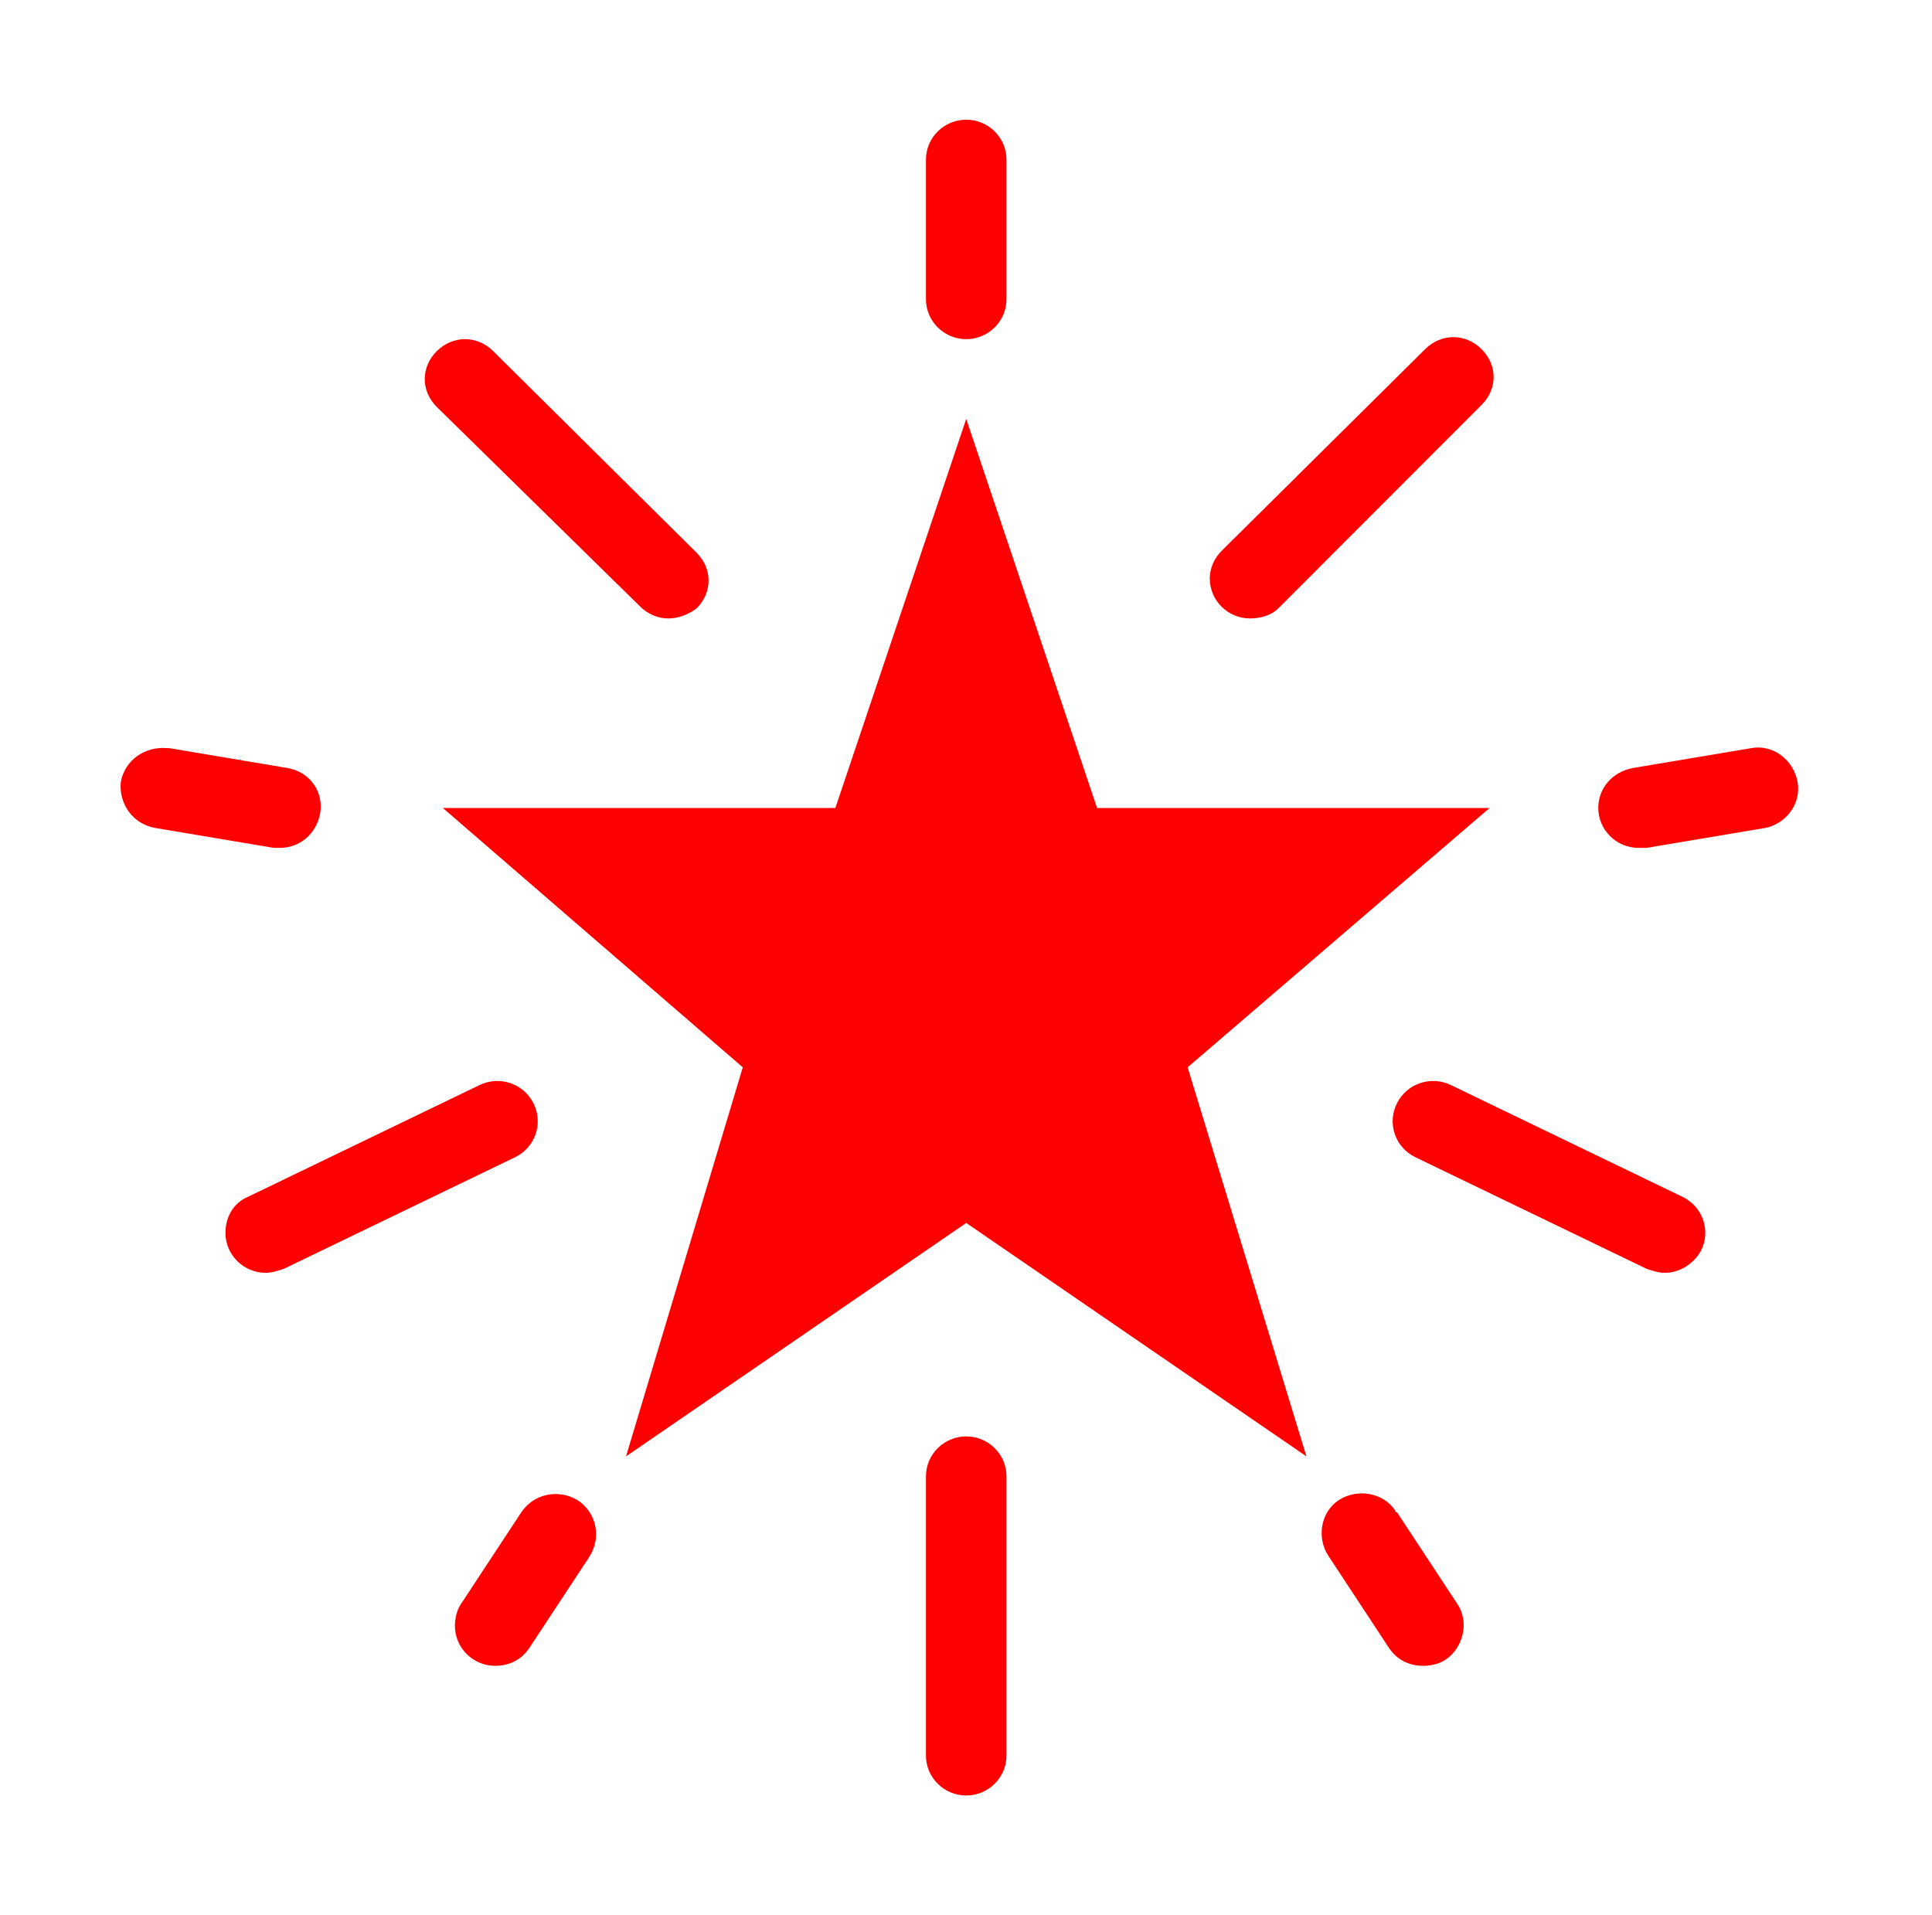 <svg width="115" height="114" xmlns="http://www.w3.org/2000/svg" xmlns:xlink="http://www.w3.org/1999/xlink" xml:space="preserve" overflow="hidden"><g transform="translate(-385 -327)"><path d="M87.875 48.094 64.719 48.094 57 24.938 49.281 48.094 26.125 48.094 43.819 63.531 36.931 86.688 57 72.794 77.069 86.688 70.062 63.531Z" fill="#FF0000" transform="matrix(1.009 0 0 1 385 327)"/><path d="M57 20.188C55.694 20.188 54.625 19.119 54.625 17.812L54.625 9.5C54.625 8.194 55.694 7.125 57 7.125 58.306 7.125 59.375 8.194 59.375 9.5L59.375 17.812C59.375 19.119 58.306 20.188 57 20.188Z" fill="#FF0000" transform="matrix(1.009 0 0 1 385 327)"/><path d="M57 106.875C55.694 106.875 54.625 105.806 54.625 104.5L54.625 87.875C54.625 86.569 55.694 85.5 57 85.5 58.306 85.5 59.375 86.569 59.375 87.875L59.375 104.5C59.375 105.806 58.306 106.875 57 106.875Z" fill="#FF0000" transform="matrix(1.009 0 0 1 385 327)"/><path d="M16.506 50.469C16.387 50.469 16.269 50.469 16.15 50.469L9.144 49.281C7.838 49.044 7.006 47.856 7.125 46.55 7.362 45.244 8.55 44.413 9.856 44.531 9.856 44.531 9.856 44.531 9.975 44.531L16.981 45.719C18.288 45.956 19.119 47.144 18.881 48.45 18.644 49.638 17.694 50.469 16.506 50.469Z" fill="#FF0000" transform="matrix(1.009 0 0 1 385 327)"/><path d="M39.425 36.812C38.831 36.812 38.237 36.575 37.763 36.1L25.769 24.225C24.819 23.275 24.819 21.85 25.769 20.9 26.719 19.95 28.144 19.95 29.094 20.9L41.087 32.894C42.038 33.844 42.038 35.269 41.087 36.219 40.612 36.575 40.019 36.812 39.425 36.812Z" fill="#FF0000" transform="matrix(1.009 0 0 1 385 327)"/><path d="M98.206 75.763C97.85 75.763 97.494 75.644 97.138 75.525L83.481 68.875C82.294 68.281 81.819 66.856 82.412 65.669 83.006 64.481 84.431 64.006 85.619 64.6L99.275 71.25C100.463 71.844 100.938 73.269 100.344 74.456 99.869 75.287 99.037 75.763 98.206 75.763Z" fill="#FF0000" transform="matrix(1.009 0 0 1 385 327)"/><path d="M15.675 75.763C14.369 75.763 13.3 74.694 13.3 73.388 13.3 72.438 13.775 71.606 14.606 71.25L28.262 64.6C29.45 64.006 30.875 64.481 31.469 65.669 32.062 66.856 31.587 68.281 30.4 68.875L16.744 75.525C16.387 75.644 16.031 75.763 15.675 75.763Z" fill="#FF0000" transform="matrix(1.009 0 0 1 385 327)"/><path d="M29.212 99.156C27.906 99.156 26.837 98.088 26.837 96.781 26.837 96.306 26.956 95.831 27.194 95.475L30.756 90.013C31.469 88.944 32.894 88.588 34.081 89.3 35.15 90.013 35.506 91.438 34.794 92.625 34.794 92.625 34.794 92.625 34.794 92.625L31.231 98.088C30.756 98.8 30.044 99.156 29.212 99.156Z" fill="#FF0000" transform="matrix(1.009 0 0 1 385 327)"/><path d="M96.662 50.469C95.356 50.469 94.287 49.4 94.287 48.094 94.287 46.906 95.119 45.956 96.306 45.719L103.312 44.531C104.619 44.294 105.806 45.244 106.044 46.55 106.281 47.856 105.331 49.044 104.144 49.281L97.138 50.469C96.9 50.469 96.781 50.469 96.662 50.469Z" fill="#FF0000" transform="matrix(1.009 0 0 1 385 327)"/><path d="M73.744 36.812C72.438 36.812 71.369 35.744 71.369 34.438 71.369 33.844 71.606 33.25 72.081 32.775L84.075 20.781C85.025 19.831 86.45 19.831 87.4 20.781 88.35 21.731 88.35 23.156 87.4 24.106 87.4 24.106 87.4 24.106 87.4 24.106L75.406 36.219C75.05 36.575 74.456 36.812 73.744 36.812Z" fill="#FF0000" transform="matrix(1.009 0 0 1 385 327)"/><path d="M83.956 99.156C83.125 99.156 82.412 98.8 81.938 98.088L78.375 92.625C77.662 91.556 77.9 90.013 78.969 89.3 80.037 88.588 81.581 88.825 82.294 89.894 82.294 89.894 82.294 90.013 82.412 90.013L85.975 95.475C86.688 96.544 86.331 98.088 85.263 98.8 84.906 99.037 84.431 99.156 83.956 99.156Z" fill="#FF0000" transform="matrix(1.009 0 0 1 385 327)"/></g></svg>